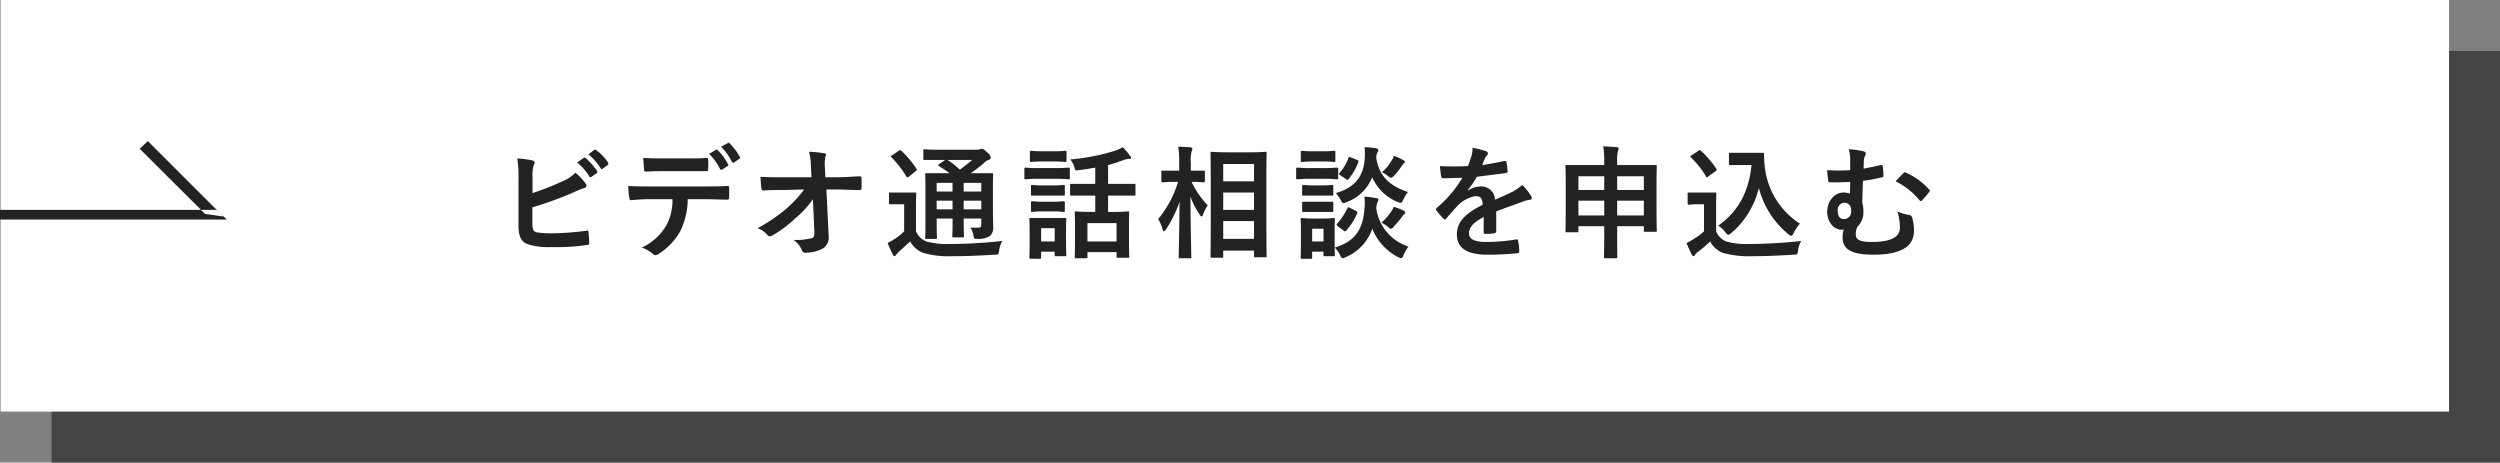 <svg id="btn" xmlns="http://www.w3.org/2000/svg" width="490.781" height="90.8" viewBox="0 0 490.781 90.8">
  <rect x="0" y="0" width="490.781" height="90.8" fill="#808080" stroke="none"/>
  <defs>
    <style>
      .cls-1 {
        fill: #444;
      }

      .cls-1, .cls-2, .cls-3 {
        fill-rule: evenodd;
      }

      .cls-2 {
        fill: #fff;
      }

      .cls-3 {
        fill: #222;
      }
    </style>
  </defs>
  <path id="btn-2" data-name="btn" class="cls-1" d="M187.9,20375.9H668.562v80.8H187.9v-80.8Z" transform="translate(-177.781 -20365.9)"/>
  <path id="btn-3" data-name="btn" class="cls-2" d="M177.9,20365.9H658.562v80.8H177.9v-80.8Z" transform="translate(-177.781 -20365.9)"/>
  <path id="_" data-name="&gt;" class="cls-3" d="M206.808,20393.6l-1.609,1.5,12.849,12.8,3.572,0.5Zm-29.027,13.5H220.25l2.08,1.9H177.781v-1.9Z" transform="translate(-177.781 -20365.9)"/>
  <path id="ビデオ通話相談を申込む" class="cls-3" d="M282.328,20400.5a5.855,5.855,0,0,1,.24-2.2,0.772,0.772,0,0,0,.168-0.5,0.5,0.5,0,0,0-.384-0.4,21.054,21.054,0,0,0-3.023-.4,24.3,24.3,0,0,1,.24,4.3v8.9c0,2,.5,3.1,1.7,3.6a12.682,12.682,0,0,0,4.559.6,40.786,40.786,0,0,0,7.127-.4c0.36,0,.5-0.1.5-0.4,0-.5-0.072-1.4-0.144-2.1-0.024-.3-0.072-0.4-0.432-0.3a54.528,54.528,0,0,1-6.767.5,18.915,18.915,0,0,1-3.023-.2c-0.624-.2-0.792-0.6-0.792-1.8v-3.1a69.783,69.783,0,0,0,8.23-3,15.116,15.116,0,0,1,1.992-.8,0.544,0.544,0,0,0,.408-0.4,0.872,0.872,0,0,0-.192-0.5,13.1,13.1,0,0,0-1.992-2.1,7.372,7.372,0,0,1-2.567,1.7,51.494,51.494,0,0,1-5.855,2.3v-3.3Zm8.758-2.7a10.823,10.823,0,0,1,2.424,2.8,0.313,0.313,0,0,0,.408,0l1.007-.7a0.26,0.26,0,0,0,.072-0.4,12.531,12.531,0,0,0-2.279-2.6,0.253,0.253,0,0,0-.36,0Zm2.208-1.6a11.393,11.393,0,0,1,2.4,2.7c0.1,0.2.216,0.3,0.408,0.1l0.96-.7a0.351,0.351,0,0,0,.072-0.5,9.23,9.23,0,0,0-2.28-2.4c-0.144-.1-0.216-0.2-0.359-0.1Zm23.693-.1a10.674,10.674,0,0,1,2.159,3,0.287,0.287,0,0,0,.384.1l1.08-.7c0.192-.1.192-0.2,0.12-0.3a10.242,10.242,0,0,0-2.04-2.8c-0.119-.1-0.215-0.2-0.335-0.1Zm2.351-1.4a11.122,11.122,0,0,1,2.136,3,0.3,0.3,0,0,0,.408.1l1.008-.7c0.215-.1.191-0.2,0.12-0.4a11.039,11.039,0,0,0-2.04-2.7,0.225,0.225,0,0,0-.336,0Zm-6.886,4.8h4.031c0.264,0,.312-0.1.312-0.4a11.268,11.268,0,0,0,0-1.8c0-.3-0.048-0.4-0.288-0.4-1.2.1-2.711,0.1-4.055,0.1h-4.415c-1.08,0-2.3,0-3.983-.1,0.072,0.8.1,1.7,0.168,2.3a0.34,0.34,0,0,0,.408.4c1.343-.1,2.3-0.1,3.407-0.1h4.415ZM316,20405c1.656,0,3.311.1,4.559,0.1a0.333,0.333,0,0,0,.36-0.4c0.024-.3.024-1.5,0-1.8,0-.4-0.024-0.5-0.264-0.5-1.416.1-2.807,0.1-4.679,0.1H305.206c-1.392,0-2.736,0-4.08-.1a13.9,13.9,0,0,0,.192,2.3c0.024,0.3.1,0.5,0.312,0.5,1.224-.1,2.4-0.2,3.6-0.2h4.558a10.34,10.34,0,0,1-1.223,5.2,11.011,11.011,0,0,1-4.775,4.3,7.586,7.586,0,0,1,2.135,1.2,0.689,0.689,0,0,0,.5.3,1.236,1.236,0,0,0,.72-0.3,12.437,12.437,0,0,0,4.223-4.5,14.3,14.3,0,0,0,1.416-6.2H316Zm21.647,6.3c0.048,1.1-.144,1.3-0.7,1.4a12.894,12.894,0,0,1-3.383.3,4.742,4.742,0,0,1,1.679,2.1,0.633,0.633,0,0,0,.744.4,7.081,7.081,0,0,0,3.311-.8,2.608,2.608,0,0,0,1.152-2.6l-0.432-9h1.944c1.487,0,2.855.1,4.607,0.1a0.276,0.276,0,0,0,.336-0.3q0.035-1.05,0-2.1a0.352,0.352,0,0,0-.36-0.3c-1.776.1-2.976,0.2-4.655,0.2h-2.088l-0.072-1.9a6.931,6.931,0,0,1,.1-2.2,0.731,0.731,0,0,0,.1-0.3,0.259,0.259,0,0,0-.312-0.3,19.648,19.648,0,0,0-3.023-.3,11.983,11.983,0,0,1,.384,2.8l0.1,2.2h-5.711c-1.44,0-2.855,0-4.3-.1,0.048,0.8.1,1.8,0.192,2.3a0.381,0.381,0,0,0,.336.4c1.248-.1,2.591-0.1,3.839-0.1l4.2-.1a22.324,22.324,0,0,1-3.527,3.8,33.111,33.111,0,0,1-5.591,3.8,4.527,4.527,0,0,1,1.968,1.4,0.7,0.7,0,0,0,.408.2,1.475,1.475,0,0,0,.551-0.2,23.135,23.135,0,0,0,4.535-3.4,18.387,18.387,0,0,0,3.384-3.7Zm35.05-8.1c0-1.9.048-2.9,0.048-3.1s-0.024-.2-0.264-0.2h-4.127c0.983-.7,1.775-1.3,2.615-2a1.668,1.668,0,0,1,.912-0.6,0.564,0.564,0,0,0,.408-0.5,1.671,1.671,0,0,0-.744-1,2.307,2.307,0,0,0-.984-0.7,0.562,0.562,0,0,0-.36.1,4.166,4.166,0,0,1-.624.1h-7.126c-2.256,0-3-.1-3.143-0.1-0.24,0-.264,0-0.264.3v1.6c0,0.2.024,0.2,0.264,0.2h4.031l-1.176.8a1.223,1.223,0,0,0-.192.2,0.268,0.268,0,0,0,.144.2c0.744,0.5,1.44.9,2.064,1.4H359.7c-0.264,0-.288,0-0.288.2s0.048,1,.048,2.9v6.7c0,1.9-.048,2.7-0.048,2.8,0,0.3.024,0.3,0.288,0.3h1.751c0.24,0,.264,0,0.264-0.3,0-.1-0.048-1-0.048-2.8v-0.9h3.119v0.6c0,1.9-.048,2.7-0.048,2.8,0,0.3.024,0.3,0.264,0.3h1.776c0.216,0,.24,0,0.24-0.3,0-.1-0.048-0.9-0.048-2.8v-0.6h3.455v1.1c0,0.6-.168.7-0.648,0.7h-1.511a3.246,3.246,0,0,1,.623,1.6c0.12,0.6.1,0.6,0.816,0.6a4.168,4.168,0,0,0,2.448-.6,2.259,2.259,0,0,0,.6-1.9c0-.8-0.048-1.9-0.048-3.4v-3.7Zm-5.735,3.8v-1.7h3.455v1.7h-3.455Zm3.455-5.2v1.7h-3.455v-1.7h3.455Zm-8.758,1.7v-1.7h3.119v1.7h-3.119Zm0,3.5v-1.7h3.119v1.7h-3.119Zm6.959-9.7c-0.816.7-1.56,1.3-2.4,1.9a16.983,16.983,0,0,0-2.423-1.9h4.823Zm-11.014,8.9c0-1.5.048-2.1,0.048-2.3s-0.024-.2-0.264-0.2h-4.8c-0.264,0-.288,0-0.288.2v1.8c0,0.3.024,0.3,0.288,0.3h2.688v5.3a10.2,10.2,0,0,1-1.848,1.5,11.948,11.948,0,0,1-1.392.8,23.648,23.648,0,0,0,.984,2.2,0.7,0.7,0,0,0,.336.4,0.4,0.4,0,0,0,.336-0.3c0.1-.1.216-0.2,0.48-0.5,0.744-.7,1.535-1.4,2.279-2.1a5.171,5.171,0,0,0,2.424,2.2,17.561,17.561,0,0,0,5.638.7c2.52,0,5.447-.1,8.519-0.3,0.767,0,.767,0,0.887-0.8a4.652,4.652,0,0,1,.648-1.9,97.848,97.848,0,0,1-10.413.6,15.1,15.1,0,0,1-4.511-.5,3.628,3.628,0,0,1-2.04-2v-5.1Zm-4.7-9.8c-0.264.1-.288,0.2-0.1,0.4a19.378,19.378,0,0,1,2.879,3.7c0.072,0.2.12,0.2,0.192,0.2a0.479,0.479,0,0,0,.312-0.1l1.344-1.1c0.288-.2.288-0.2,0.144-0.5a18.643,18.643,0,0,0-2.951-3.5,0.279,0.279,0,0,0-.24-0.1,0.4,0.4,0,0,0-.288.1Zm39.892,7.9v3.2h-0.887c-2.016,0-2.712-.1-2.88-0.1-0.24,0-.264.1-0.264,0.3s0.048,0.8.048,2.7v1.9c0,3.3-.048,3.9-0.048,4.1s0.024,0.2.264,0.2H391c0.24,0,.264,0,0.264-0.2v-1h5.71v0.9c0,0.2.024,0.2,0.264,0.2H399.2c0.24,0,.264,0,0.264-0.2s-0.048-.8-0.048-4.1v-2.1c0-1.6.048-2.2,0.048-2.4s-0.024-.3-0.264-0.3c-0.144,0-.864.1-2.879,0.1h-1.008v-3.2h5.111c0.24,0,.264,0,0.264-0.3v-1.8c0-.2-0.024-0.2-0.264-0.2h-5.111v-3.7a26.37,26.37,0,0,0,3.071-1,3.687,3.687,0,0,1,.936-0.2c0.336,0,.48,0,0.48-0.2a0.446,0.446,0,0,0-.168-0.4,12.914,12.914,0,0,0-1.44-1.7,11.7,11.7,0,0,1-1.224.6,41.357,41.357,0,0,1-9.094,1.8,4,4,0,0,1,.84,1.6c0.192,0.6.192,0.6,0.768,0.5,1.128-.1,2.232-0.3,3.311-0.5v3.2h-4.679c-0.24,0-.264,0-0.264.2v1.8c0,0.3.024,0.3,0.264,0.3H392.8Zm-1.535,5.4h5.71v3.6h-5.71v-3.6Zm-4.2,1.1c0-1.1.048-1.7,0.048-1.9s-0.024-.2-0.264-0.2h-6.695c-0.264,0-.288,0-0.288.2s0.048,0.8.048,2.3v1.6c0,2.9-.048,3.4-0.048,3.6s0.024,0.3.288,0.3H381.9c0.24,0,.264-0.1.264-0.3v-1.1h2.663v0.7c0,0.2.024,0.2,0.264,0.2h1.752c0.24,0,.264,0,0.264-0.2s-0.048-.7-0.048-3.5v-1.7Zm-2.232-.1v2.6h-2.663v-2.6h2.663Zm-3.143-11.8a25.615,25.615,0,0,1-2.568-.1c-0.216,0-.24.1-0.24,0.3v1.7c0,0.3.024,0.3,0.24,0.3a25.615,25.615,0,0,1,2.568-.1h3.287a25.554,25.554,0,0,1,2.567.1c0.24,0,.264,0,0.264-0.3v-1.7c0-.2-0.024-0.3-0.264-0.3a25.554,25.554,0,0,1-2.567.1h-3.287Zm0.72-3.3a18.827,18.827,0,0,1-2.184-.1c-0.24,0-.264.1-0.264,0.3v1.6c0,0.2.024,0.3,0.264,0.3a18.827,18.827,0,0,1,2.184-.1h2.3a18.6,18.6,0,0,1,2.16.1c0.264,0,.288-0.1.288-0.3v-1.6c0-.2-0.024-0.3-0.288-0.3a18.6,18.6,0,0,1-2.16.1h-2.3Zm0.072,6.7a16.492,16.492,0,0,1-2.04-.1c-0.24,0-.264,0-0.264.3v1.5c0,0.3.024,0.3,0.264,0.3h6.095c0.264,0,.288,0,0.288-0.3v-1.5c0-.3-0.024-0.3-0.288-0.3a15.8,15.8,0,0,1-2.016.1h-2.039Zm0,3.2a16.492,16.492,0,0,1-2.04-.1c-0.24,0-.264.1-0.264,0.3v1.5c0,0.3.024,0.3,0.264,0.3a16.492,16.492,0,0,1,2.04-.1h2.039a15.8,15.8,0,0,1,2.016.1c0.264,0,.288,0,0.288-0.3v-1.5c0-.2-0.024-0.3-0.288-0.3a15.8,15.8,0,0,1-2.016.1h-2.039Zm35.148,11c0.264,0,.288,0,0.288-0.2v-1.2h6.047v1.1c0,0.2.024,0.2,0.24,0.2h1.967c0.24,0,.264,0,0.264-0.2,0-.1-0.048-1.7-0.048-9v-5.5c0-4,.048-5.6.048-5.7,0-.3-0.024-0.3-0.264-0.3-0.144,0-.864.1-2.927,0.1h-4.607c-2.064,0-2.783-.1-2.951-0.1-0.24,0-.264,0-0.264.3,0,0.1.048,1.7,0.048,6.5v4.7c0,7.3-.048,8.9-0.048,9.1s0.024,0.2.264,0.2h1.943Zm0.288-3.7v-3.5h6.047v3.5h-6.047Zm0-14.7h6.047v3.4h-6.047v-3.4Zm0,9v-3.4h6.047v3.4h-6.047Zm-6.526,9.5c0.24,0,.264,0,0.264-0.2,0-.5-0.144-5.5-0.168-11.9a14.9,14.9,0,0,0,1.871,3.6,0.557,0.557,0,0,0,.336.3,0.531,0.531,0,0,0,.264-0.4,10.179,10.179,0,0,1,.912-1.8,17.3,17.3,0,0,1-3.168-4.6,22.119,22.119,0,0,1,2.352.1c0.24,0,.264-0.1.264-0.3v-1.8c0-.2-0.024-0.2-0.264-0.2h-2.5v-1.5a6.924,6.924,0,0,1,.167-2.3,1.316,1.316,0,0,0,.144-0.5,0.523,0.523,0,0,0-.383-0.3c-0.768,0-1.536-.1-2.4-0.1a17.762,17.762,0,0,1,.192,3.2v1.5h-3.239c-0.24,0-.264,0-0.264.2v1.8c0,0.2.024,0.3,0.264,0.3a23.953,23.953,0,0,1,2.471-.1h0.552a20.922,20.922,0,0,1-3.911,7.3,8.368,8.368,0,0,1,.864,2c0.072,0.3.144,0.4,0.24,0.4a0.67,0.67,0,0,0,.384-0.3,23.37,23.37,0,0,0,2.711-5.5c-0.048,5.7-.168,10.4-0.168,10.9,0,0.2.024,0.2,0.264,0.2h1.944Zm28.4-5.7c0-1.2.048-1.8,0.048-1.9,0-.2-0.024-0.3-0.24-0.3a20.637,20.637,0,0,1-2.207.1h-1.824a19.339,19.339,0,0,1-2.183-.1c-0.24,0-.264.1-0.264,0.3s0.048,0.7.048,2.3v1.5c0,2.9-.048,3.4-0.048,3.6s0.024,0.3.264,0.3h1.727c0.24,0,.264-0.1.264-0.3v-1.1H437.6v0.7c0,0.2.024,0.2,0.264,0.2H439.6c0.216,0,.24,0,0.24-0.2,0-.1-0.024-0.4-0.048-1.5a5.348,5.348,0,0,1,1.08,1.5,0.829,0.829,0,0,0,.5.6,2.1,2.1,0,0,0,.552-0.2,9.375,9.375,0,0,0,5.255-5.6,10.708,10.708,0,0,0,5.111,5.6,2.917,2.917,0,0,0,.551.2,0.758,0.758,0,0,0,.456-0.6,7.923,7.923,0,0,1,.984-1.7,9.188,9.188,0,0,1-6.31-7.4,3.307,3.307,0,0,1,.263-1.4,0.736,0.736,0,0,0,.144-0.4c0-.2-0.168-0.3-0.455-0.3a15.277,15.277,0,0,0-2.3-.3,10.529,10.529,0,0,1,.024,2.3c-0.264,3.9-1.7,6.5-5.855,7.7v-3.6Zm-2.183-.1v2.5h-2.232v-2.5H437.6Zm16.58-7.2c-3.023-1-5.591-2.7-6.214-6.6a1.951,1.951,0,0,1,.239-1.2,0.834,0.834,0,0,0,.168-0.5,0.661,0.661,0,0,0-.479-0.3,14.308,14.308,0,0,0-2.232-.2,13.333,13.333,0,0,1,.024,2.2c-0.192,3.4-1.824,5.7-5.663,6.8a10.1,10.1,0,0,1,.984,1.4,0.894,0.894,0,0,0,.528.6,2.381,2.381,0,0,0,.528-0.2,8.509,8.509,0,0,0,5.087-4.9,9.309,9.309,0,0,0,5.111,4.9,1.35,1.35,0,0,0,.527.1c0.216,0,.264-0.2.48-0.6A6.221,6.221,0,0,1,454.184,20403.6Zm-19.172-4.7a23.905,23.905,0,0,1-2.519-.1c-0.24,0-.264.1-0.264,0.3v1.7c0,0.3.024,0.3,0.264,0.3a23.905,23.905,0,0,1,2.519-.1h2.664a24.745,24.745,0,0,1,2.543.1c0.24,0,.264,0,0.264-0.3v-1.7c0-.2-0.024-0.3-0.264-0.3a24.745,24.745,0,0,1-2.543.1h-2.664Zm0.552-3.3a18.818,18.818,0,0,1-2.183-.1c-0.216,0-.24.1-0.24,0.3v1.6c0,0.2.024,0.3,0.24,0.3a18.818,18.818,0,0,1,2.183-.1h1.944a18.567,18.567,0,0,1,2.159.1c0.24,0,.264-0.1.264-0.3v-1.6c0-.2-0.024-0.3-0.264-0.3a18.567,18.567,0,0,1-2.159.1h-1.944Zm0.144,6.7a16.483,16.483,0,0,1-2.039-.1c-0.24,0-.264.1-0.264,0.3v1.6c0,0.2.024,0.2,0.264,0.2h5.566c0.264,0,.288,0,0.288-0.2v-1.6c0-.2-0.024-0.3-0.288-0.3a16.017,16.017,0,0,1-1.991.1h-1.536Zm0,3.2h-2.039c-0.24,0-.264,0-0.264.2v1.6c0,0.2.024,0.2,0.264,0.2h5.566c0.264,0,.288,0,0.288-0.2v-1.6c0-.2-0.024-0.2-0.288-0.2h-3.527Zm5.879,5.7a0.4,0.4,0,0,0,.288.1c0.1,0,.144,0,0.24-0.2a12.21,12.21,0,0,0,2.087-3.3c0.1-.3.072-0.3-0.24-0.5l-1.2-.6c-0.312-.2-0.36-0.1-0.48.1a12.952,12.952,0,0,1-1.992,3c-0.168.2-.192,0.2,0.1,0.5Zm7.39-1.6a6.674,6.674,0,0,1,1.248.8,1,1,0,0,0,.624.4,0.779,0.779,0,0,0,.528-0.4c0.648-.7,1.151-1.3,1.607-1.9a1.7,1.7,0,0,1,.408-0.5,0.429,0.429,0,0,0,.264-0.4,0.666,0.666,0,0,0-.432-0.4,10.217,10.217,0,0,0-1.847-.7,3.974,3.974,0,0,1-.456.9A11.947,11.947,0,0,1,448.977,20409.6Zm0.1-9.9a5.046,5.046,0,0,1,1.224.8,1.072,1.072,0,0,0,.552.3,0.939,0.939,0,0,0,.576-0.4,11.994,11.994,0,0,0,1.511-1.9,3.083,3.083,0,0,1,.408-0.5,0.446,0.446,0,0,0,.24-0.3c0-.2-0.072-0.2-0.384-0.4a9.241,9.241,0,0,0-1.8-.8,2.22,2.22,0,0,1-.432.9A8.587,8.587,0,0,1,449.073,20399.7Zm-7.006,1.4a0.4,0.4,0,0,0,.288.1c0.072,0,.12,0,0.216-0.2a11.726,11.726,0,0,0,1.871-3.3c0.072-.2.048-0.3-0.24-0.4l-1.247-.5c-0.336-.1-0.36-0.2-0.456.1a9.085,9.085,0,0,1-1.728,2.9c-0.168.2-.168,0.3,0.12,0.5Zm29.437,6.3c2.04-.8,3.6-1.3,5.159-1.9a7.489,7.489,0,0,1,1.464-.4,0.3,0.3,0,0,0,.36-0.3,0.95,0.95,0,0,0-.192-0.5,10.5,10.5,0,0,0-1.68-2.1,10.334,10.334,0,0,1-1.823,1.3c-1.224.6-2.592,1.2-3.528,1.6a2.7,2.7,0,0,0-2.927-2.6,4.936,4.936,0,0,0-2.4.8l-0.024-.1a17.12,17.12,0,0,0,1.8-2.6c1.752-.2,3.815-0.5,5.615-0.7,0.336-.1.432-0.2,0.408-0.4a9.01,9.01,0,0,0-.24-1.8c-0.048-.2-0.12-0.2-0.384-0.2-1.44.3-2.9,0.6-4.367,0.8,0.288-.7.408-1,0.552-1.3a1.32,1.32,0,0,1,.408-0.6,0.584,0.584,0,0,0,.168-0.4,0.535,0.535,0,0,0-.288-0.4,24.542,24.542,0,0,0-2.736-.7,5.809,5.809,0,0,1-.167,1.5c-0.24.8-.456,1.4-0.72,2.1a50.8,50.8,0,0,1-5.519,0c0.072,0.7.168,1.6,0.24,2a0.4,0.4,0,0,0,.336.4c1.415,0,2.711-.1,3.839-0.1a23.232,23.232,0,0,1-5.015,5.9,0.39,0.39,0,0,0-.168.3,0.262,0.262,0,0,0,.1.2,9.971,9.971,0,0,0,1.368,1.6,0.556,0.556,0,0,0,.264.2,0.6,0.6,0,0,0,.288-0.2c0.767-.9,1.367-1.6,2.4-2.7a6.5,6.5,0,0,1,3.311-1.7c1.08,0,1.368.5,1.44,1.7-3.623,1.8-5.063,3.5-5.063,5.8,0,2.8,2.088,4,6.023,4a55.517,55.517,0,0,0,5.95-.3c0.192,0,.288-0.2.264-0.5a9.352,9.352,0,0,0-.216-1.9c-0.024-.3-0.119-0.3-0.335-0.3a36.435,36.435,0,0,1-5.975.5c-2.52,0-3.335-.7-3.335-1.7,0-1.1.767-2.1,2.9-3.2-0.024.9-.024,2.1-0.024,3a0.267,0.267,0,0,0,.312.3,7.862,7.862,0,0,0,1.7-.1,0.407,0.407,0,0,0,.455-0.4v-3.9Zm21.2-9.1h-7.342c-0.24,0-.264,0-0.264.2s0.048,1,.048,4.2v3.1c0,4.5-.048,5.3-0.048,5.5s0.024,0.2.264,0.2h2.016c0.24,0,.263,0,0.263-0.2v-1h5.063v1.6c0,2.9-.048,4.3-0.048,4.4,0,0.3.024,0.3,0.24,0.3h2.136c0.216,0,.24,0,0.24-0.3,0-.1-0.024-1.5-0.024-4.4v-1.6h5.231v0.9c0,0.2.024,0.2,0.264,0.2h2.015c0.24,0,.264,0,0.264-0.2s-0.048-1-.048-5.5v-3.5c0-2.7.048-3.5,0.048-3.7s-0.024-.2-0.264-0.2h-7.51v-0.8a7.077,7.077,0,0,1,.168-2,0.949,0.949,0,0,0,.12-0.5,0.35,0.35,0,0,0-.384-0.2c-0.816-.1-1.728-0.1-2.64-0.2a16.928,16.928,0,0,1,.192,3v0.7Zm2.544,9.9v-2.9h5.231v2.9h-5.231Zm-7.607,0v-2.9h5.063v2.9h-5.063Zm12.838-7.7v2.7h-5.231v-2.7h5.231Zm-12.838,0h5.063v2.7h-5.063v-2.7Zm31.9-4.6H517.48c-0.264,0-.288,0-0.288.2v1.9c0,0.3.024,0.3,0.288,0.3h4.151c-0.552,5.4-2.711,9.2-6.55,11.9a5.067,5.067,0,0,1,1.487,1.4,0.868,0.868,0,0,0,.5.4,1.127,1.127,0,0,0,.528-0.3,16.787,16.787,0,0,0,5.471-8.9,17.189,17.189,0,0,0,5.83,9.1,1.029,1.029,0,0,0,.528.3,0.868,0.868,0,0,0,.432-0.5,10.2,10.2,0,0,1,1.272-1.9,15.161,15.161,0,0,1-6.743-10.1,18.518,18.518,0,0,1-.287-3.6,0.208,0.208,0,0,0-.24-0.2h-4.319Zm-4.871,10.3c0-1.5.048-2.1,0.048-2.3s-0.024-.2-0.264-0.2H509.37c-0.264,0-.288,0-0.288.2v1.9c0,0.2.024,0.3,0.288,0.3a11.474,11.474,0,0,1,1.751-.1H512.3v5.3a10.4,10.4,0,0,1-2.015,1.5,10.636,10.636,0,0,1-1.416.8,23.648,23.648,0,0,0,.984,2.2,0.7,0.7,0,0,0,.336.4,0.453,0.453,0,0,0,.36-0.3,4.535,4.535,0,0,1,.479-0.5,20.726,20.726,0,0,0,2.472-2.1,5.008,5.008,0,0,0,2.351,2.2,18.635,18.635,0,0,0,5.615.7c2.5,0,5.351-.1,8.4-0.3,0.768,0,.768,0,0.888-0.8a4.652,4.652,0,0,1,.648-1.9,95.8,95.8,0,0,1-10.318.6,14.663,14.663,0,0,1-4.439-.5,3.579,3.579,0,0,1-1.967-2v-5.1Zm-0.1-6.7c0.264-.2.264-0.2,0.12-0.5a18.834,18.834,0,0,0-3-3.5c-0.192-.2-0.24-0.2-0.5,0l-1.343.9c-0.264.1-.312,0.2-0.12,0.4a18.782,18.782,0,0,1,2.951,3.7c0.072,0.2.12,0.2,0.192,0.2a0.364,0.364,0,0,0,.312-0.2Zm26.419-.2a34.193,34.193,0,0,1-4.535,0c0.072,0.8.144,1.5,0.216,2,0.024,0.3.1,0.4,0.312,0.4,1.175,0,2.5,0,4.007-.1,0,0.8-.024,1.5-0.048,2.3a4.02,4.02,0,0,0-1.272-.2c-1.776,0-3.191,1.7-3.191,3.8,0,1.9,1.224,3.5,2.879,3.5a0.5,0.5,0,0,0,.384-0.1,5.069,5.069,0,0,0-.24,1.6c0,2.4,1.824,3.4,6.071,3.4,5.519,0,7.942-1.7,7.942-4.7a8.766,8.766,0,0,0-.36-2.6,0.875,0.875,0,0,0-.48-0.5,7.694,7.694,0,0,1-2.423-.7,10.639,10.639,0,0,1,.5,3.2c0,1.9-1.872,2.8-5.519,2.8-2.664,0-3.143-.6-3.143-1.5a3.114,3.114,0,0,1,.335-1.5,3.913,3.913,0,0,0,1.152-3.1,5.124,5.124,0,0,0-.216-1.6c0.048-1.7.072-2.6,0.144-4.3a27.32,27.32,0,0,0,3.719-.7c0.192,0,.288,0,0.288-0.3a15.114,15.114,0,0,0-.12-1.8c-0.024-.3-0.048-0.3-0.456-0.3-1.175.3-2.207,0.5-3.311,0.7,0.024-.8.024-1.2,0.048-1.6a1.947,1.947,0,0,1,.192-0.8,1.227,1.227,0,0,0,.192-0.6,0.539,0.539,0,0,0-.5-0.4,15.506,15.506,0,0,0-2.855-.4,6.405,6.405,0,0,1,.288,2v2.1Zm-1.128,6.4a1.31,1.31,0,0,1,1.3,1.5,1.424,1.424,0,0,1-1.224,1.7c-0.888.1-1.392-.5-1.392-1.6A1.388,1.388,0,0,1,539.868,20405.7Zm10.054-4.2a14.339,14.339,0,0,1,4.679,3.7,0.556,0.556,0,0,0,.264.2,0.466,0.466,0,0,0,.264-0.2,14.676,14.676,0,0,0,1.367-1.6,0.531,0.531,0,0,0,.12-0.3c0-.1-0.024-0.2-0.12-0.2a13.473,13.473,0,0,0-4.535-3.3,0.35,0.35,0,0,0-.5.1A18.653,18.653,0,0,0,549.922,20401.5Z" transform="translate(-177.781 -20365.9)"/>
</svg>
